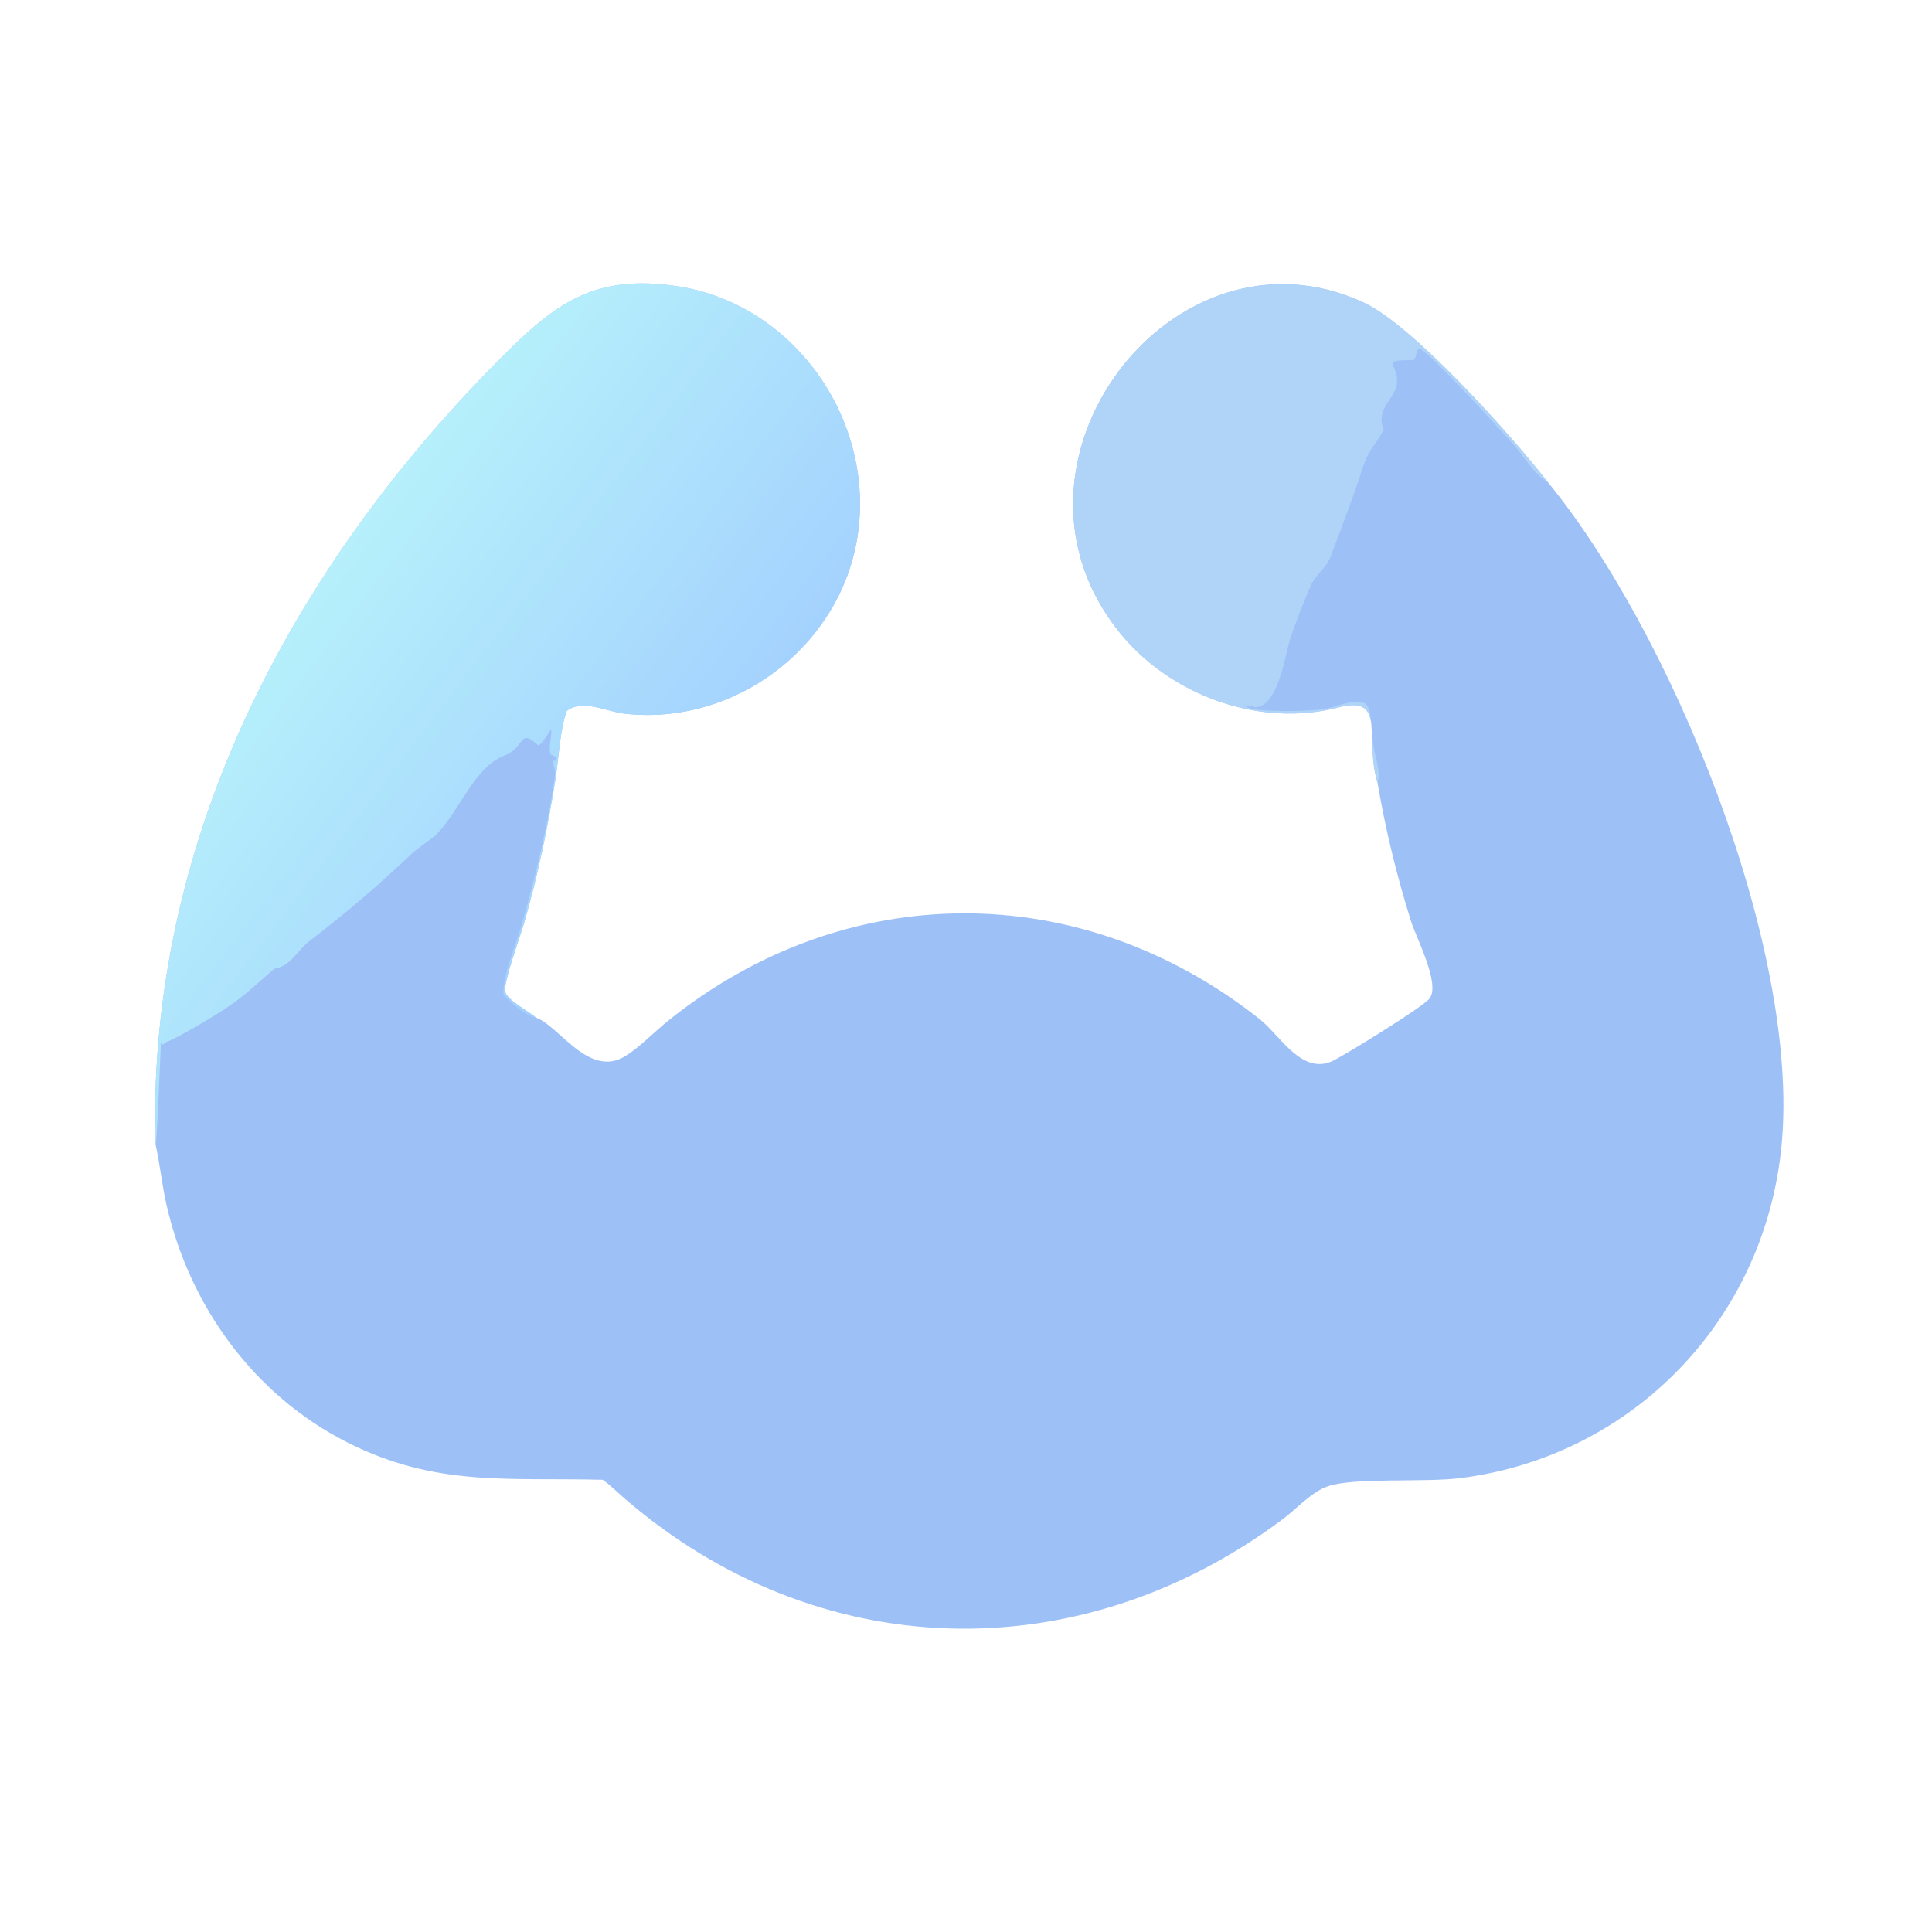 <?xml version="1.0" encoding="UTF-8"?> <svg xmlns="http://www.w3.org/2000/svg" xmlns:xlink="http://www.w3.org/1999/xlink" width="1024" height="1024"><path fill="#9DC0F7" transform="scale(2 2)" d="M41.221 303.28C41.409 298.962 41.053 294.63 41.168 290.308C43.174 214.685 80.411 147.328 133.015 94.6C147.054 80.526 157.471 72.55 179.374 75.831C210.573 80.504 232.148 111.572 227.204 142.429C222.554 171.455 194.662 192.441 165.497 189.125C160.567 188.565 154.564 185.175 150.205 188.377C148.435 192.96 148.048 201.114 147.221 206.354C145.187 219.245 142.531 232.059 138.896 244.598C137.843 248.23 133.618 259.69 133.851 262.548C134.048 264.968 140.196 268.013 142.008 269.663C148.167 271.805 156.037 285.808 165.687 279.885C169.518 277.534 173.34 273.506 176.936 270.609C223.923 232.759 286.228 232.492 333.752 270.016C339.379 274.459 345.076 285.261 353.49 281.005C356.861 279.299 377.18 266.835 378.86 264.595C381.759 260.73 375.31 248.504 373.972 244.247C370.151 232.088 367.165 219.872 365.039 207.301C361.522 196.097 367.663 184.082 354.845 187.441C333.767 192.966 310.081 184.276 296.576 167.459C260.596 122.656 310.915 56.775 361.403 80.188C374.513 86.268 400.211 115.004 409.956 127.494C442.686 167.167 477.145 251.072 472.136 303.5C467.739 349.528 432.912 385.851 387.097 391.704C377.447 392.937 359.041 391.458 351.903 393.879C347.571 395.349 343.688 399.793 340.031 402.53C285.87 443.052 216.632 441.221 165.566 397.152C163.655 395.504 161.779 393.6 159.713 392.16C134.535 391.499 115.591 394.129 92.046 382.253C67.337 369.79 50.179 346.076 44.111 319.237C42.916 313.953 42.401 308.555 41.221 303.28Z"></path><defs><linearGradient id="gradient_0" gradientUnits="userSpaceOnUse" x1="174.812" y1="220.803" x2="84.62" y2="152.159"><stop offset="0" stop-color="#A4D2FE"></stop><stop offset="1" stop-color="#B6F0FB"></stop></linearGradient></defs><path fill="url(#gradient_0)" transform="scale(2 2)" d="M41.221 303.28C41.409 298.962 41.053 294.63 41.168 290.308C43.174 214.685 80.411 147.328 133.015 94.6C147.054 80.526 157.471 72.55 179.374 75.831C210.573 80.504 232.148 111.572 227.204 142.429C222.554 171.455 194.662 192.441 165.497 189.125C160.567 188.565 154.564 185.175 150.205 188.377C148.435 192.96 148.048 201.114 147.221 206.354C145.187 219.245 142.531 232.059 138.896 244.598C137.843 248.23 133.618 259.69 133.851 262.548C134.048 264.968 140.196 268.013 142.008 269.663C139.751 269.533 134.809 265.301 133.41 263.545C133.118 258.883 136.613 250.631 138.012 245.866C141.425 234.248 145.626 217.236 147.121 205.019C147.27 203.807 146.42 202.793 146.698 201.515L146.94 201.344L147.37 202.112L147.268 201.729C147.511 201.28 147.532 201.159 147.506 200.627L146.467 200.253L146.509 200.071L146.059 200.104C145.14 198.522 146.311 195.062 146.076 193.166C145.431 194.109 143.663 197.26 142.665 197.561C137.528 192.666 139.042 198.158 134.026 200.069C125.529 203.306 122.258 214.345 115.518 221.315C115.153 221.692 110.348 225.084 109.151 226.216C99.603 235.245 92.394 241.367 81.893 249.496C78.727 251.947 77.159 255.999 72.649 256.741C64.634 263.806 62.94 265.647 52.904 271.48C51.009 272.581 44.941 276.149 43.909 276.125L44.192 276.259C43.75 276.431 43.354 276.582 43.004 276.923L42.638 276.316L42.63 276.566C42.519 279.352 41.605 302.71 41.221 303.28Z"></path><path fill="#B0D3F8" transform="scale(2 2)" d="M365.039 207.301C361.522 196.097 367.663 184.082 354.845 187.441C333.767 192.966 310.081 184.276 296.576 167.459C260.596 122.656 310.915 56.775 361.403 80.188C374.513 86.268 400.211 115.004 409.956 127.494C407.341 126.642 403.317 120.321 401.318 118.065C398.558 114.951 378.016 92.294 376.008 92.355C375.133 93.229 375.501 94.624 374.607 95.47C365.055 95.359 371 96.355 370.174 101.969C369.636 105.626 364.371 108.577 366.703 113.751C365.431 116.967 362.796 118.576 361.034 124.222C359.018 130.683 355.132 140.93 352.54 147.717C351.488 150.473 348.848 152.172 347.6 154.744C346.1 157.836 343.086 165.722 341.955 169.15C340.555 173.396 338.792 187.642 332.413 187.426C331.585 186.771 328.16 187.27 330.198 186.727L330.276 187.329C333.412 188.935 349.279 188.596 352.754 187.491C365.01 183.596 362.431 187.021 363.993 197.735C364.367 200.293 366.071 204.878 365.039 207.301Z"></path></svg> 